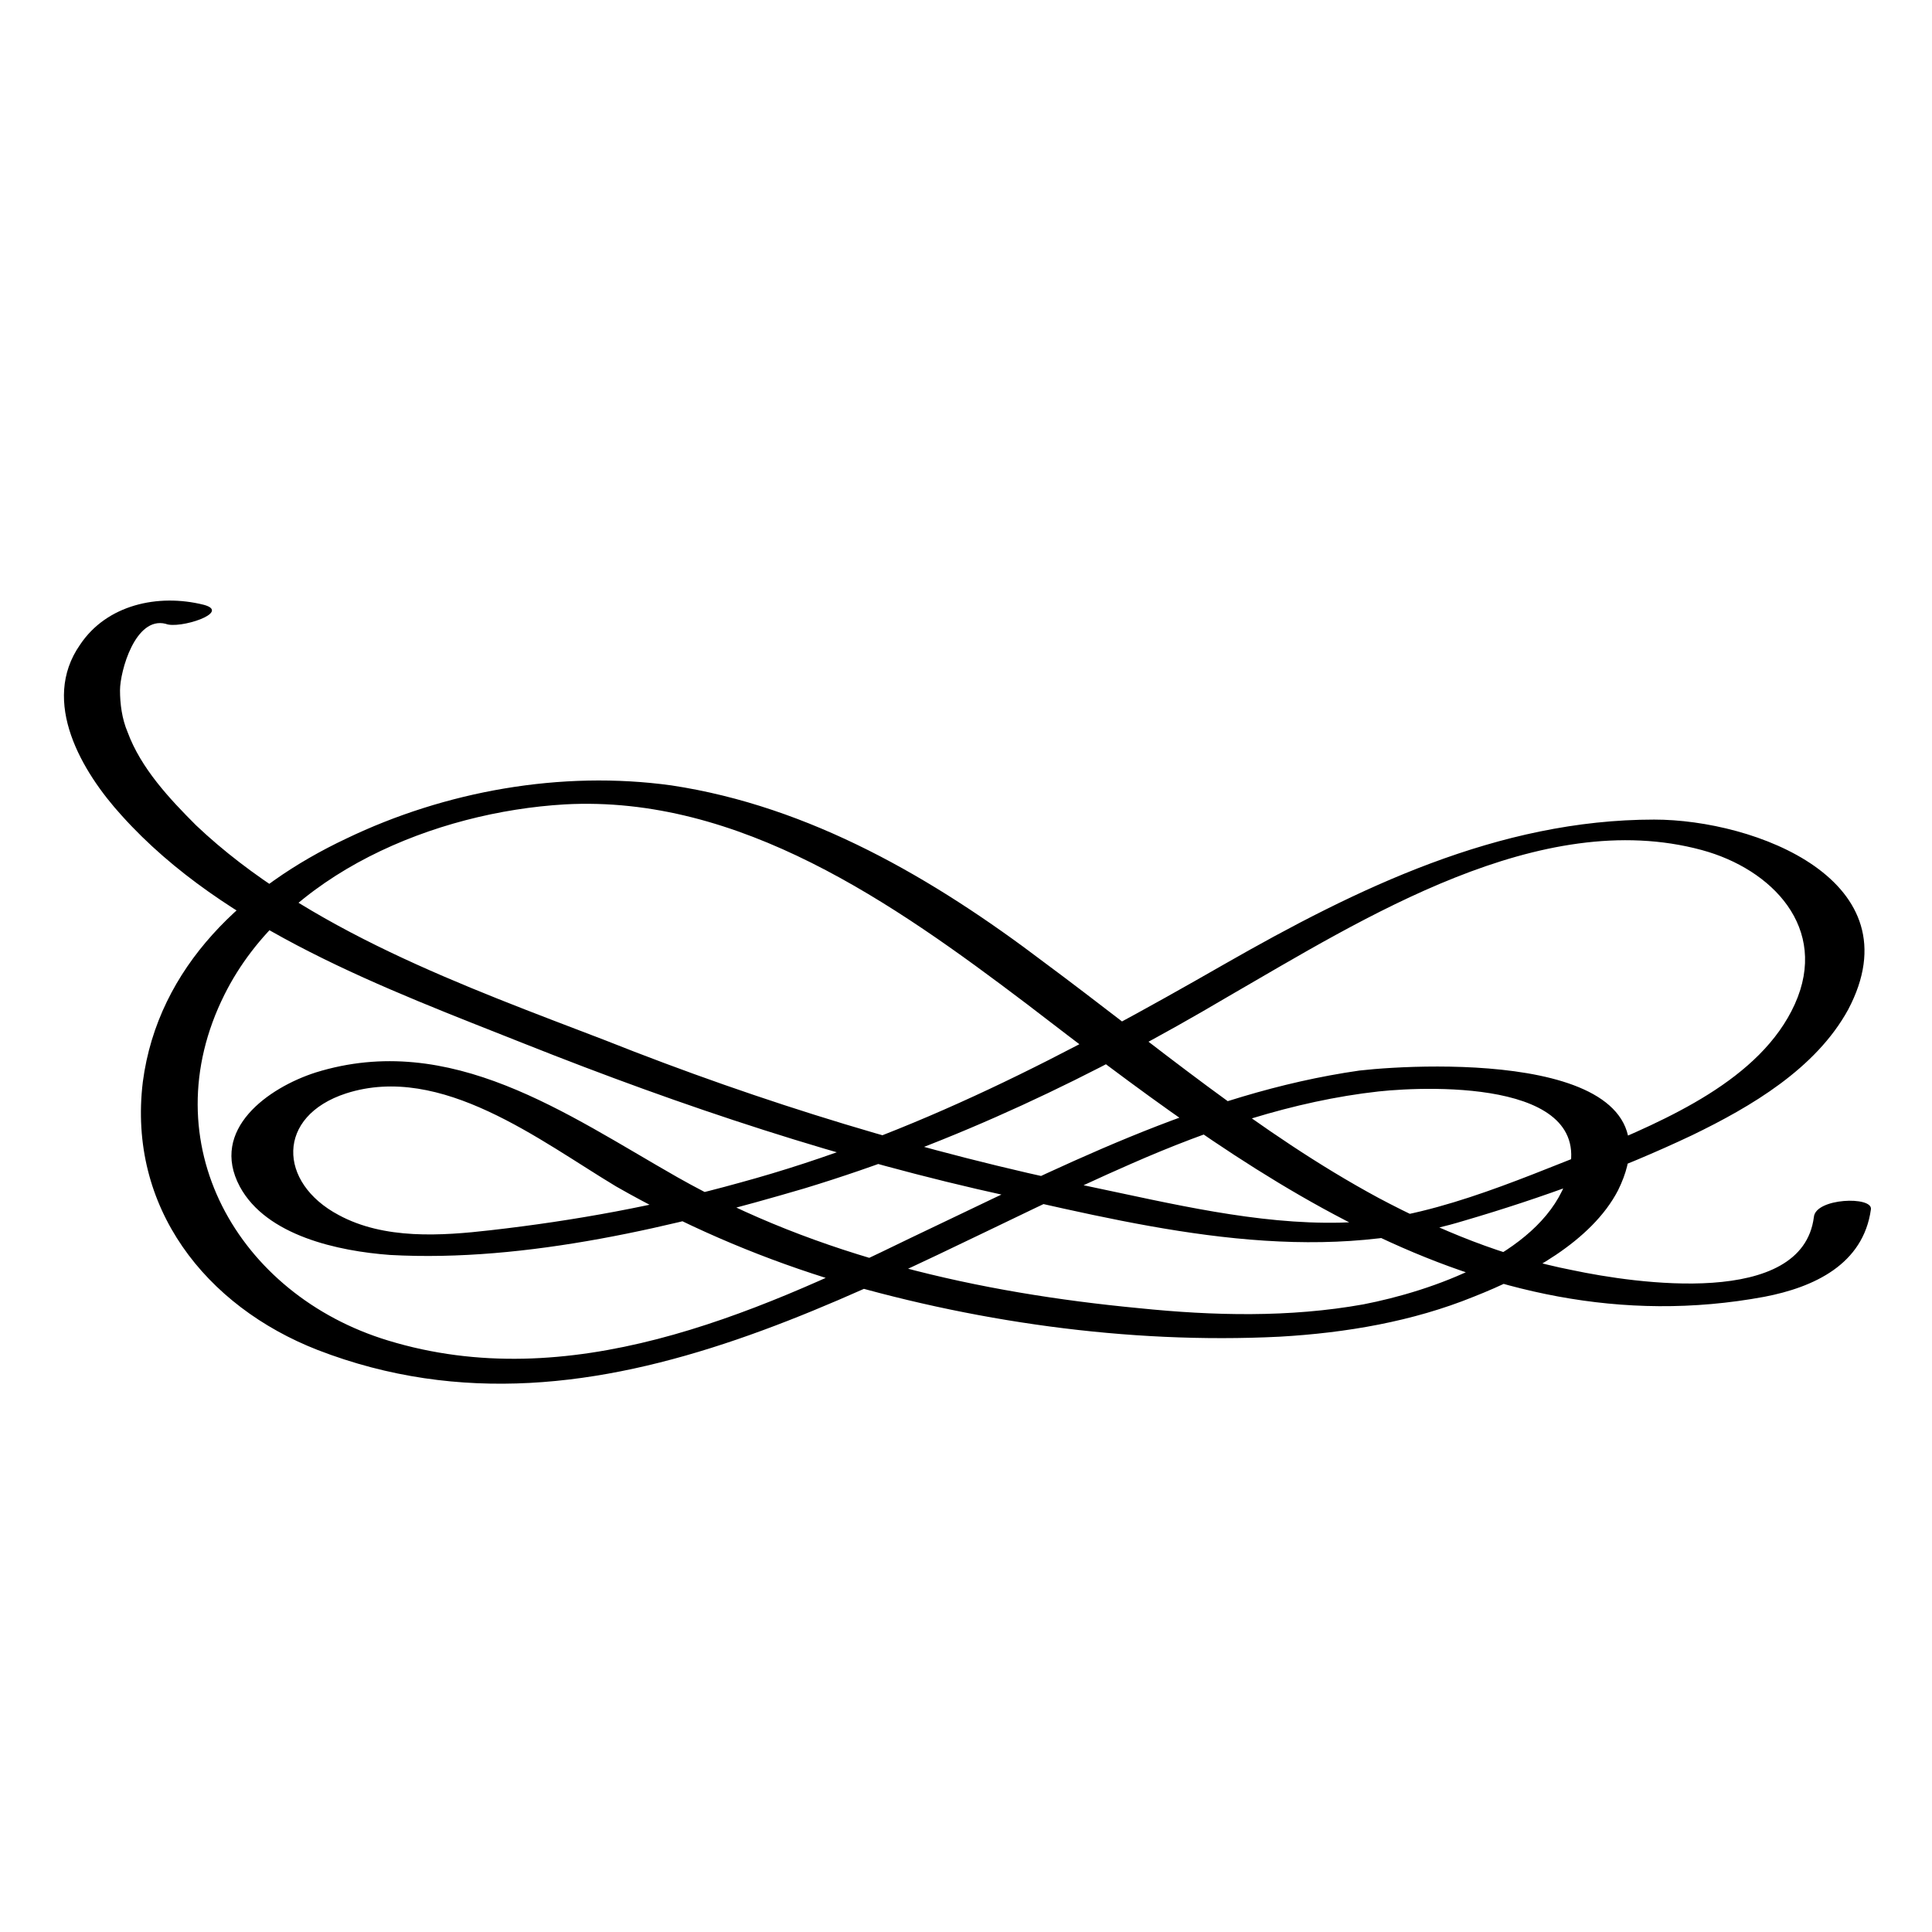 <?xml version="1.0" encoding="UTF-8"?>
<!-- Uploaded to: ICON Repo, www.svgrepo.com, Generator: ICON Repo Mixer Tools -->
<svg fill="#000000" width="800px" height="800px" version="1.1" viewBox="144 144 512 512" xmlns="http://www.w3.org/2000/svg">
 <path d="m197.97 304.27c-12.09-3.023-25.695 0-32.746 10.578-10.578 15.113 0.504 33.754 11.082 45.344 27.207 30.23 70.031 45.848 106.81 60.457 41.816 16.625 84.137 30.73 127.97 40.305 39.801 9.07 81.113 18.641 120.91 6.551 20.656-6.047 41.312-13.602 60.457-22.672 15.617-7.559 32.746-17.633 41.312-33.25 18.137-34.258-24.688-50.383-51.387-50.383-41.312 0-78.594 18.137-113.86 38.289-41.312 23.68-82.121 45.344-128.47 57.938-21.664 6.047-43.832 10.078-66 12.594-13.098 1.512-28.215 2.519-40.305-4.031-16.121-8.566-16.625-26.199 2.016-32.242 25.191-8.062 51.387 12.594 71.539 24.688 17.633 10.078 36.273 18.137 55.418 24.184 38.289 11.586 80.105 17.633 120.41 15.617 17.633-1.008 35.266-4.031 51.387-10.578 14.105-5.543 31.234-14.609 38.289-28.215 18.137-36.777-50.883-33.754-68.52-31.738-42.32 6.047-80.609 26.199-118.9 44.336-42.32 20.656-90.688 41.816-138.55 27.207-39.801-12.094-62.977-52.398-43.328-91.695 16.121-32.242 55.922-48.367 90.184-50.383 46.352-2.516 87.16 26.199 122.43 52.902 56.426 43.328 119.4 91.691 195.48 77.586 13.098-2.519 26.199-8.566 28.215-23.176 0.504-3.527-14.609-3.023-15.113 2.016-3.023 24.184-47.359 17.633-63.984 14.109-18.137-3.527-35.266-10.578-51.387-19.145-31.738-17.129-59.449-40.809-88.672-62.473-29.223-22.168-61.969-41.312-98.746-46.855-29.223-4.031-59.953 1.512-86.152 14.105-26.703 12.598-49.879 33.758-53.91 64.488-4.031 33.25 16.625 59.449 46.352 71.039 75.57 29.223 148.62-20.152 215.63-49.375 20.656-9.07 42.824-16.625 65.496-19.145 14.105-1.512 60.457-3.023 49.375 24.688-7.559 18.641-35.266 28.215-53.402 31.738-19.652 3.527-39.805 3.023-59.453 1.008-42.32-4.031-85.145-13.602-122.43-34.762-29.223-16.625-59.953-38.793-95.723-27.711-12.594 4.031-28.215 15.113-20.152 30.23 7.055 13.098 26.199 17.129 39.801 18.137 36.273 2.016 75.57-7.559 109.83-17.633 39.801-12.09 76.578-29.727 112.35-50.883 35.77-20.656 82.625-50.383 125.45-38.793 18.641 5.039 33.754 20.656 24.688 40.809-9.07 20.152-34.258 30.73-53.402 38.793-20.656 8.062-44.336 18.641-67.008 19.145-22.168 0.504-44.84-5.039-66.504-9.574-43.832-9.07-86.656-22.168-128.47-38.793-36.777-14.105-79.098-29.223-108.32-56.93-7.055-7.055-14.609-15.113-18.137-24.688-1.512-3.527-2.016-7.559-2.016-11.082 0-5.039 4.031-19.648 12.09-17.633 3.531 1.508 17.637-3.027 10.082-5.043z"/>
</svg>